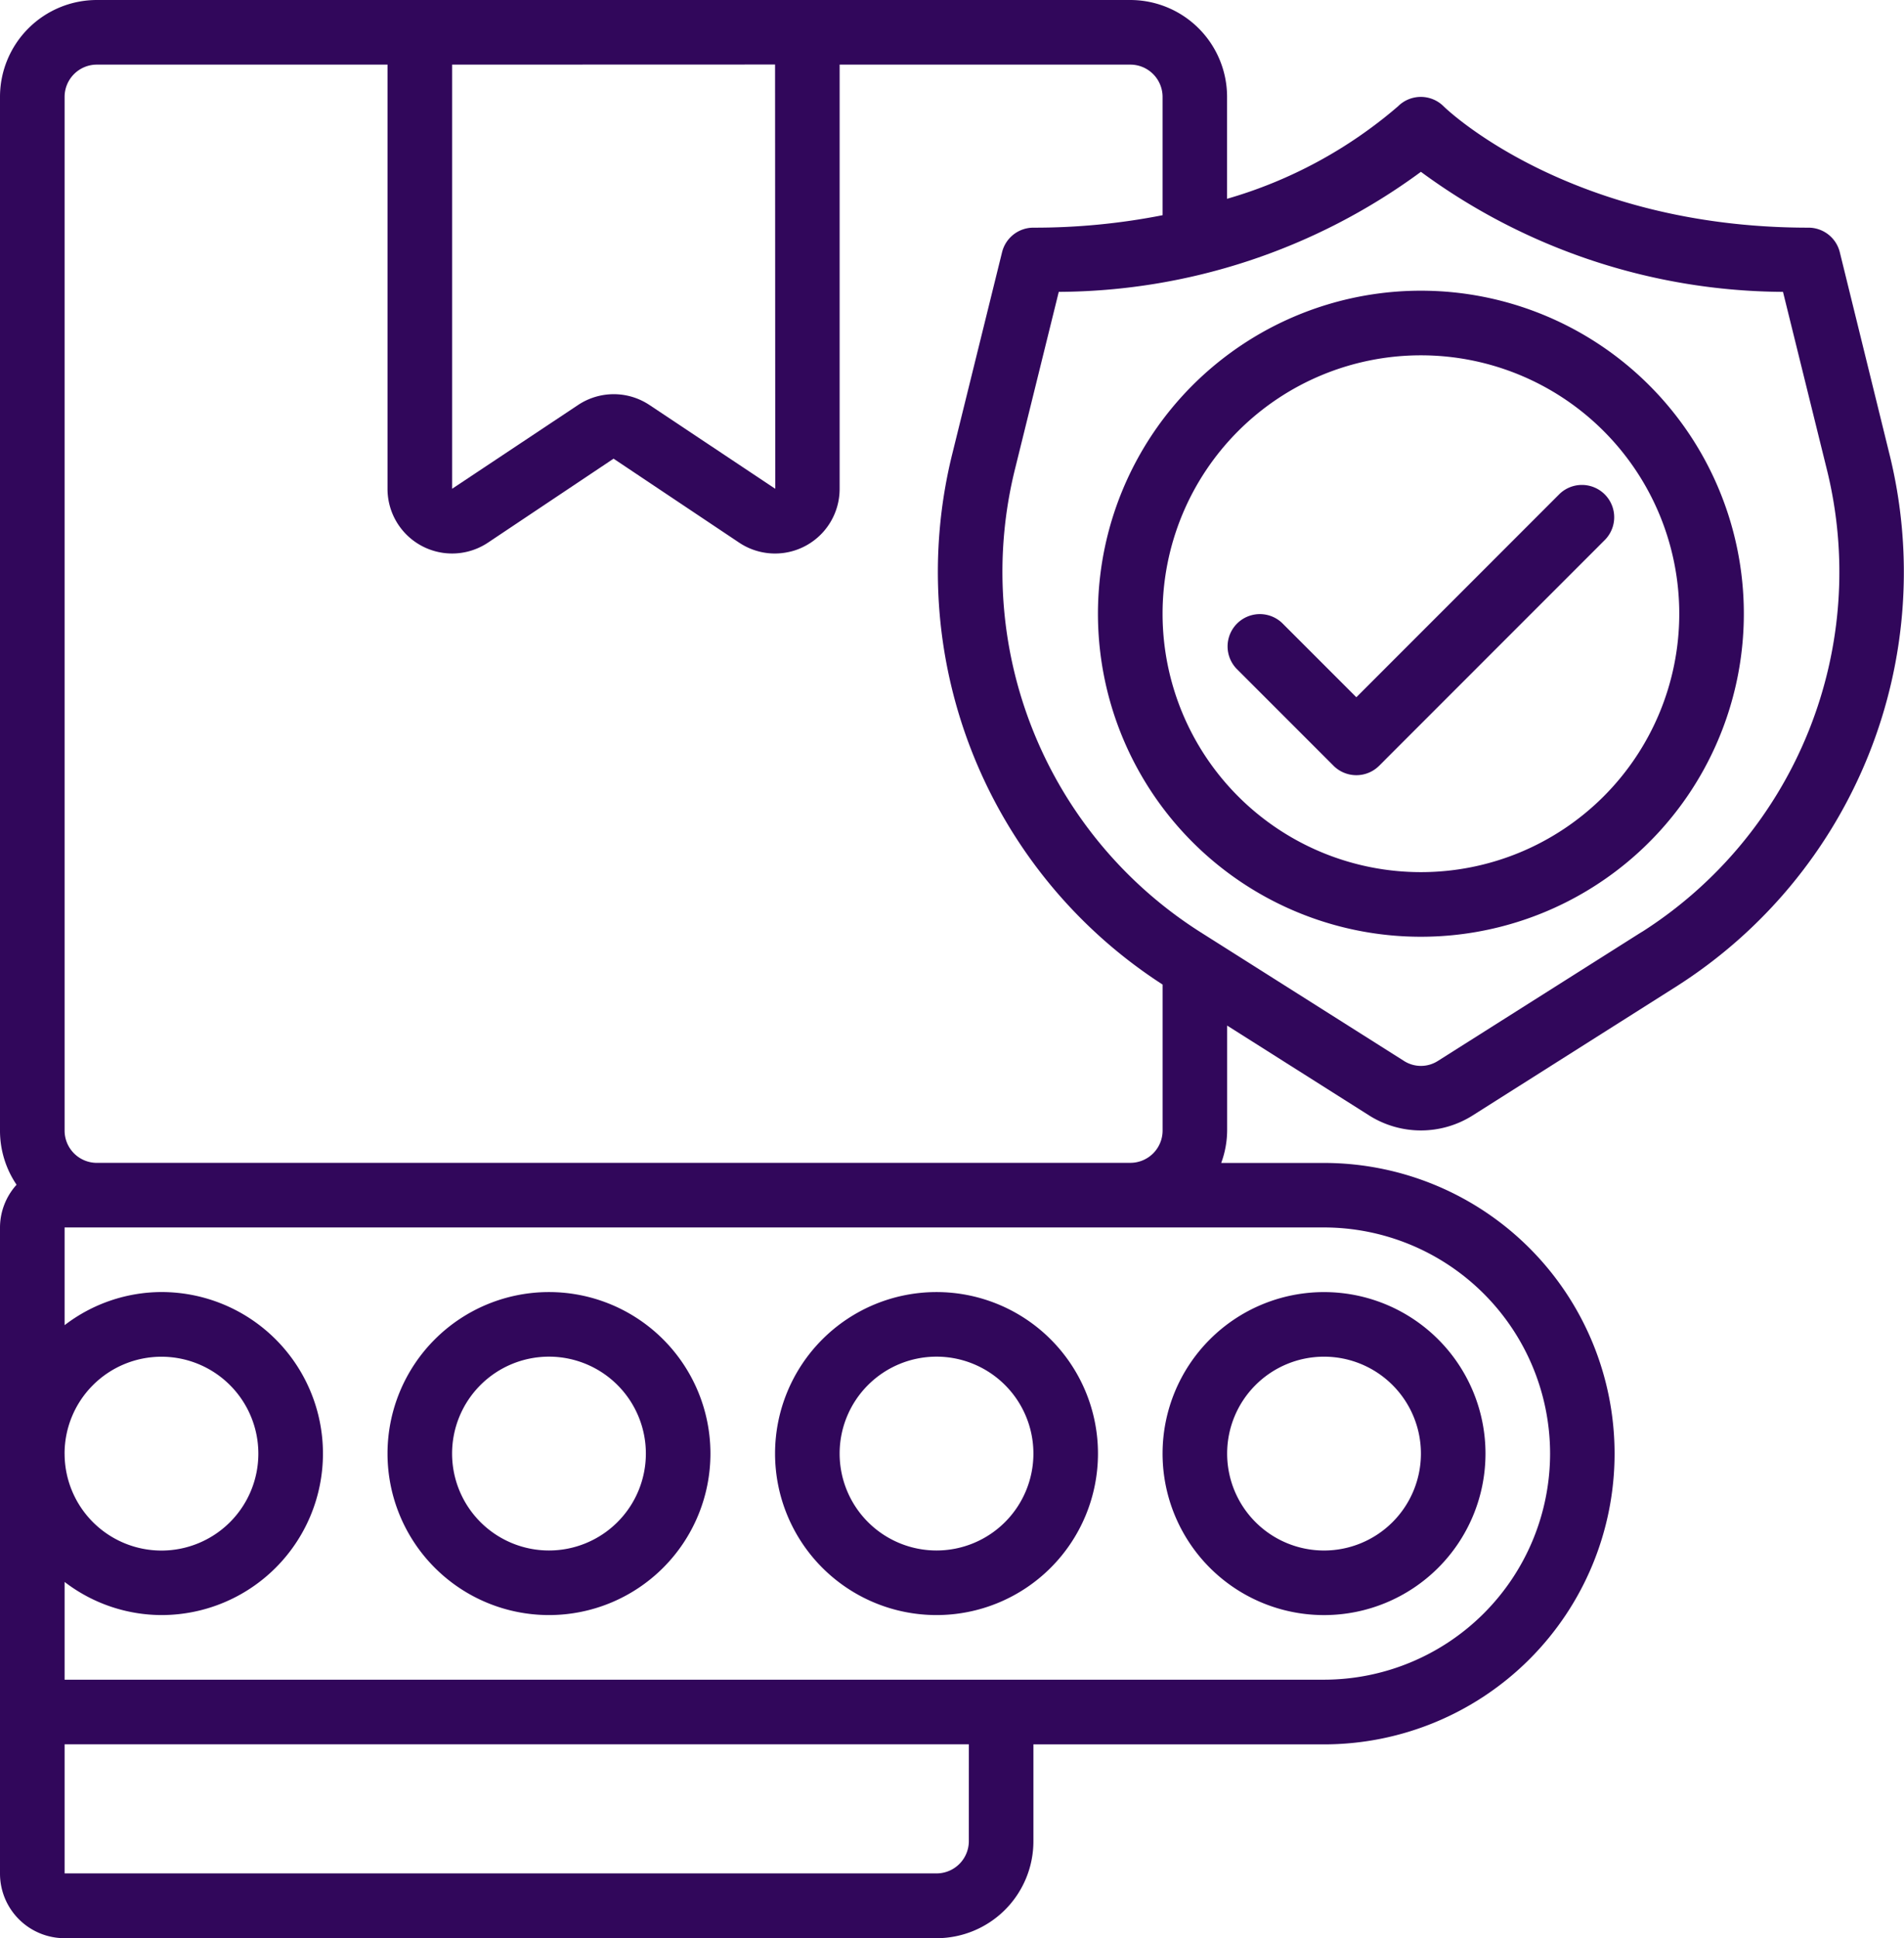 <svg id="Page-1" xmlns="http://www.w3.org/2000/svg" width="75.071" height="76.396" viewBox="0 0 75.071 76.396">
  <g id="_028---Approve-Product" data-name="028---Approve-Product" transform="translate(0 0)">
    <path id="Shape" d="M42.366,52.733A6.366,6.366,0,1,0,36,46.366,6.366,6.366,0,0,0,42.366,52.733Zm0-10.186a3.82,3.82,0,1,1-3.82,3.82A3.82,3.82,0,0,1,42.366,42.547Z" transform="translate(9.838 10.931)" fill="#31075b"/>
    <path id="Shape-2" data-name="Shape" d="M30.366,40a6.366,6.366,0,1,0,6.366,6.366A6.366,6.366,0,0,0,30.366,40Zm0,10.186a3.82,3.82,0,1,1,3.82-3.82A3.82,3.82,0,0,1,30.366,50.186Z" transform="translate(6.559 10.931)" fill="#31075b"/>
    <path id="Shape-3" data-name="Shape" d="M18.366,40a6.366,6.366,0,1,0,6.366,6.366A6.366,6.366,0,0,0,18.366,40Zm0,10.186a3.82,3.82,0,1,1,3.82-3.82A3.82,3.82,0,0,1,18.366,50.186Z" transform="translate(3.279 10.931)" fill="#31075b"/>
    <path id="Shape-4" data-name="Shape" d="M72.54,9.943A1.273,1.273,0,0,0,71.3,8.974c-9.472,0-14.329-4.731-14.374-4.776a1.274,1.274,0,0,0-1.807-.005,17.929,17.929,0,0,1-6.738,3.643V3.82A3.82,3.82,0,0,0,44.565,0H3.82A3.82,3.82,0,0,0,0,3.82V44.565A3.8,3.8,0,0,0,.653,46.7,2.525,2.525,0,0,0,0,48.384V73.85A2.547,2.547,0,0,0,2.547,76.4H36.925a3.82,3.82,0,0,0,3.82-3.82v-3.82H52.2a11.459,11.459,0,1,0,0-22.919H48.15a3.776,3.776,0,0,0,.234-1.273V40.426l5.61,3.55a3.82,3.82,0,0,0,4.059,0l8.029-5.083a19.354,19.354,0,0,0,8.4-21.056Zm-41.981-7.4.008,16.724-4.956-3.3a2.539,2.539,0,0,0-2.823,0l-4.962,3.3V2.547Zm7.64,70.03a1.273,1.273,0,0,1-1.273,1.273H2.547V68.757H38.2ZM61.117,57.3A8.923,8.923,0,0,1,52.2,66.21H2.547V62.357a6.3,6.3,0,0,0,3.82,1.306,6.366,6.366,0,1,0,0-12.733,6.3,6.3,0,0,0-3.82,1.306V48.384H52.2A8.923,8.923,0,0,1,61.117,57.3Zm-58.571,0a3.82,3.82,0,1,1,3.82,3.82A3.82,3.82,0,0,1,2.547,57.3ZM3.82,45.838a1.273,1.273,0,0,1-1.273-1.273V3.82A1.273,1.273,0,0,1,3.82,2.547H15.279V19.266a2.547,2.547,0,0,0,3.959,2.125l4.954-3.311,4.953,3.311a2.547,2.547,0,0,0,3.96-2.125V2.547H44.565A1.273,1.273,0,0,1,45.838,3.82V8.483a26.1,26.1,0,0,1-5.093.491,1.273,1.273,0,0,0-1.236.969l-1.949,7.894a19.354,19.354,0,0,0,8.279,20.972v5.755a1.273,1.273,0,0,1-1.273,1.273Zm60.907-9.1-8.034,5.082a1.239,1.239,0,0,1-1.337,0l-8.034-5.082A16.819,16.819,0,0,1,40.03,18.448l1.715-6.943A24.274,24.274,0,0,0,56.024,6.773,24.274,24.274,0,0,0,70.3,11.505l1.715,6.943A16.819,16.819,0,0,1,64.727,36.742Z" transform="translate(0 0)" fill="#31075b"/>
    <path id="Shape-5" data-name="Shape" d="M46.733,9A12.733,12.733,0,1,0,59.465,21.733,12.733,12.733,0,0,0,46.733,9Zm0,22.919A10.186,10.186,0,1,1,56.919,21.733,10.186,10.186,0,0,1,46.733,31.919Z" transform="translate(9.291 2.459)" fill="#31075b"/>
    <path id="Shape-6" data-name="Shape" d="M51.1,15.37,43.09,23.382l-2.92-2.92a1.273,1.273,0,0,0-1.8,1.8l3.82,3.82a1.273,1.273,0,0,0,1.8,0L52.9,17.17a1.273,1.273,0,0,0-1.8-1.8Z" transform="translate(10.388 4.102)" fill="#31075b"/>
  </g>
</svg>
